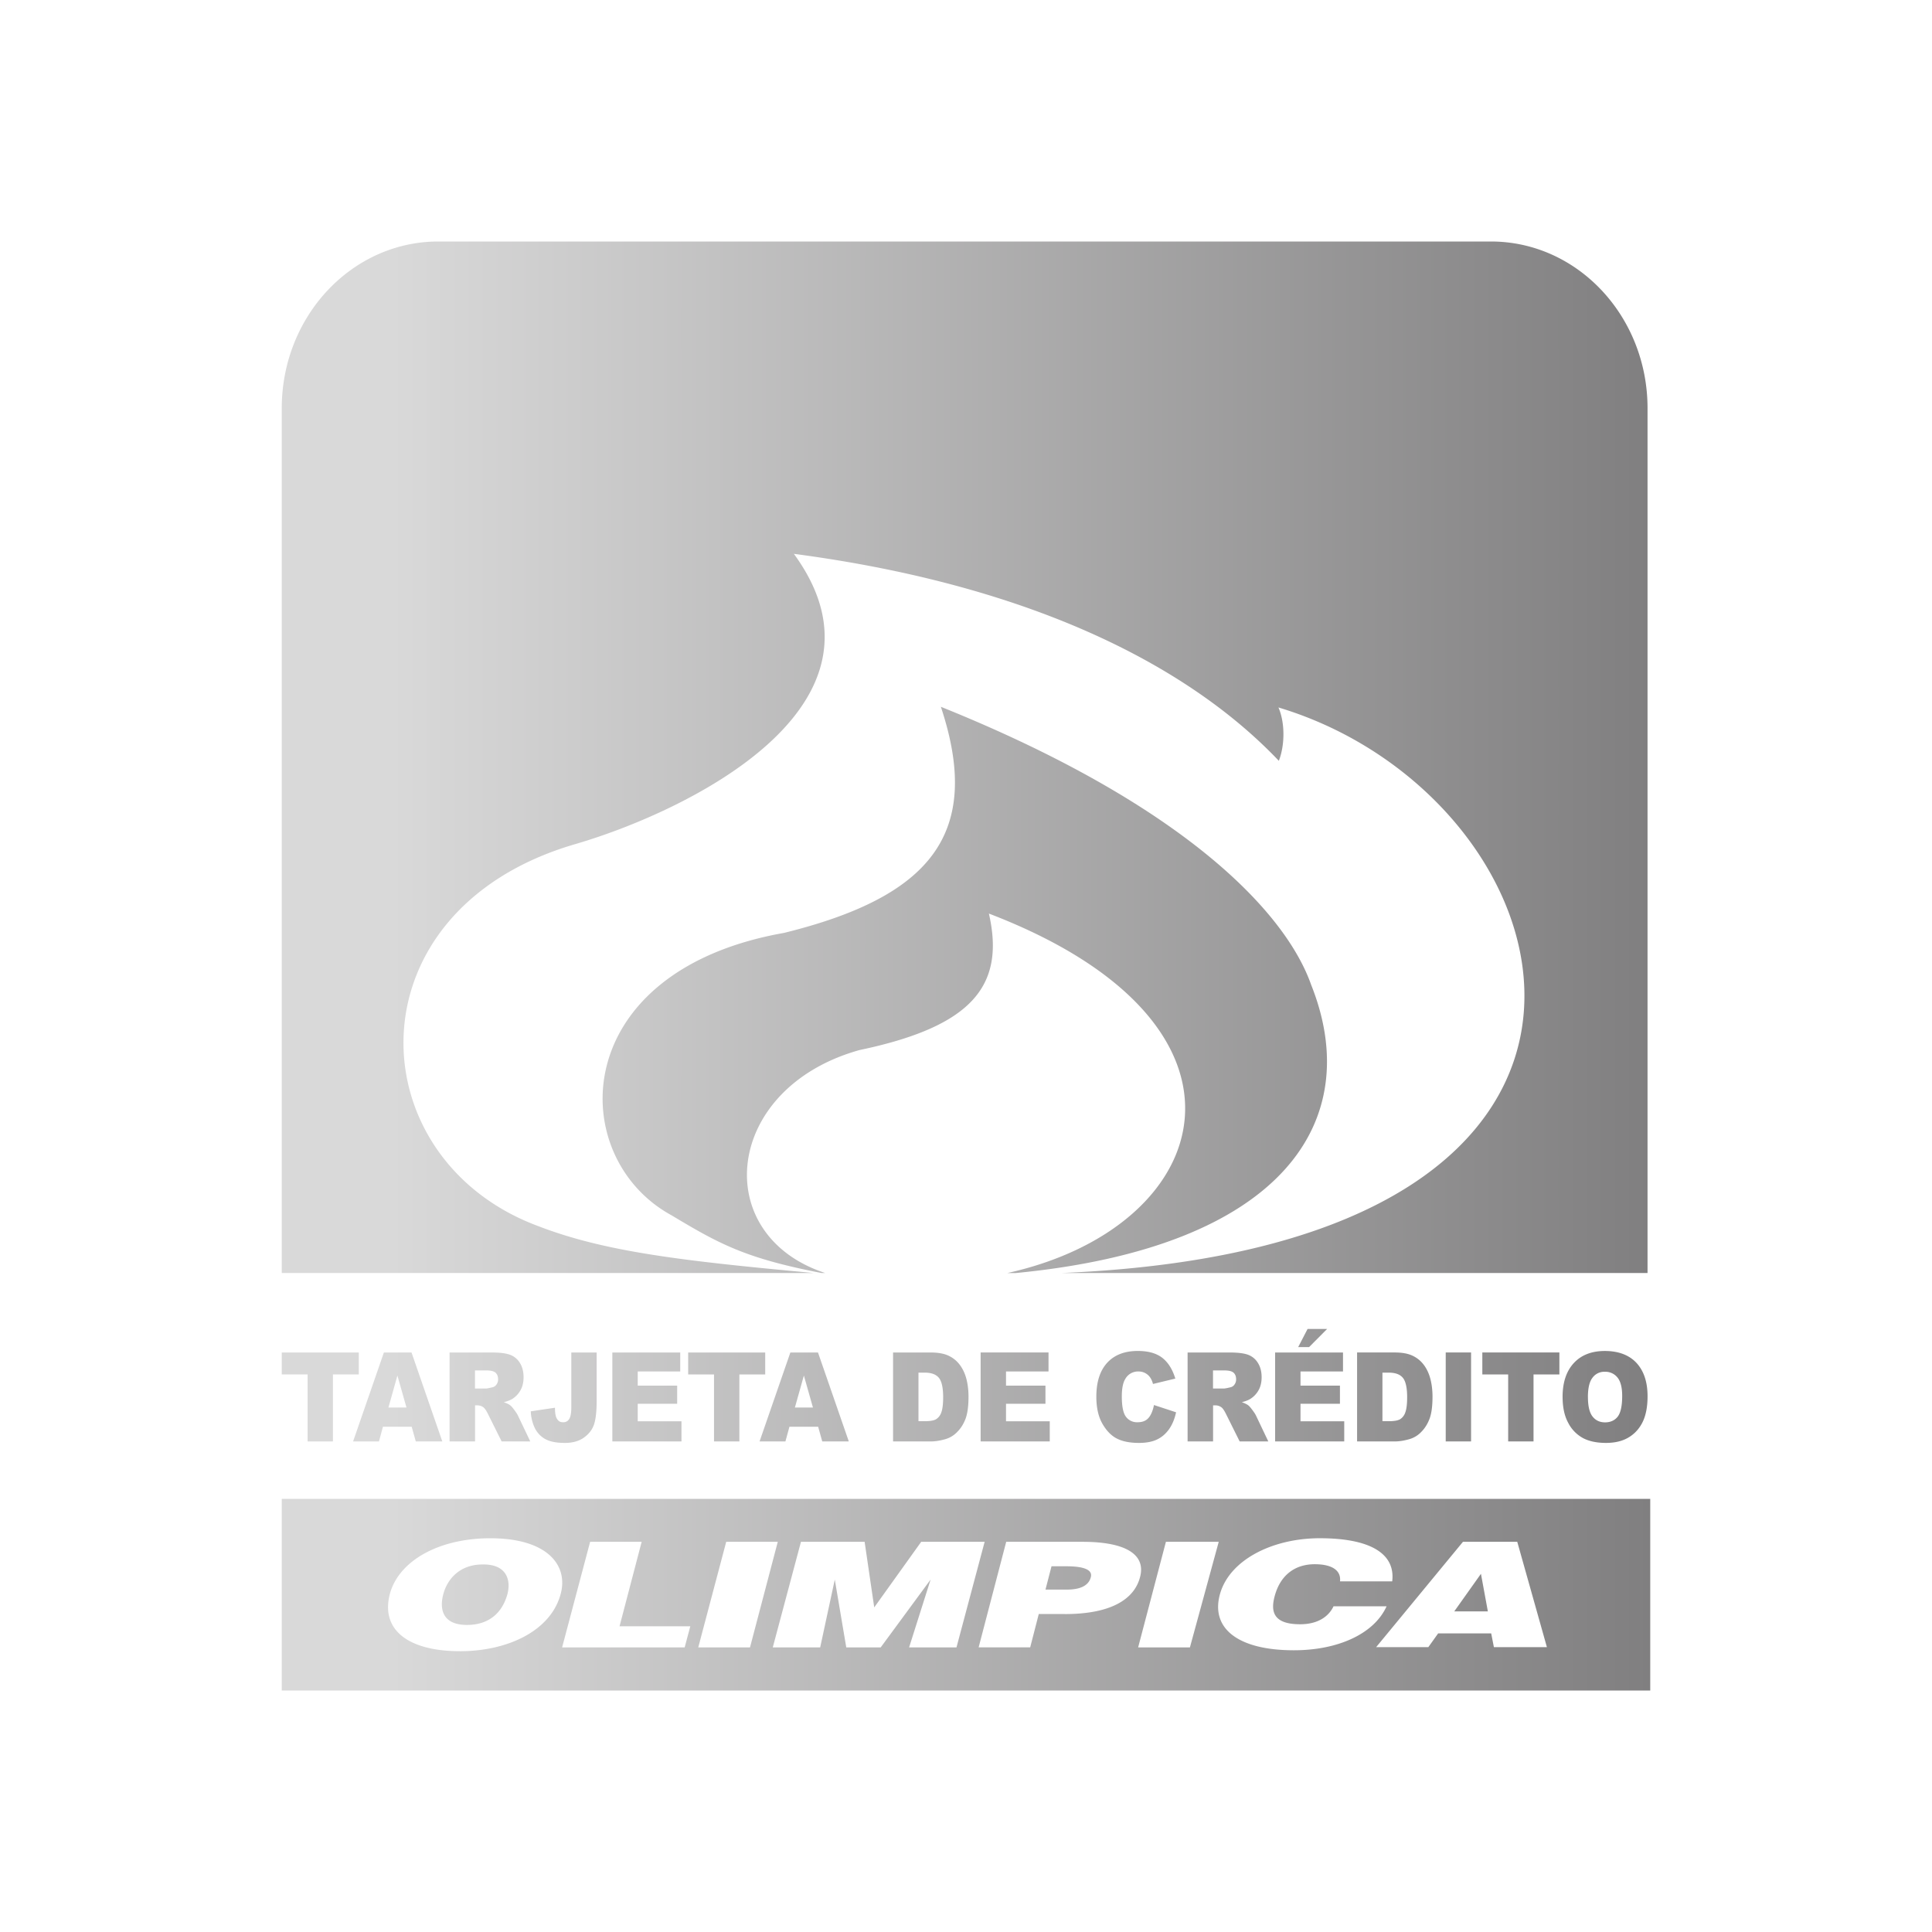 <svg xmlns:xlink="http://www.w3.org/1999/xlink" xmlns="http://www.w3.org/2000/svg" width="80" height="80" viewBox="0 0 80 80" fill="none"><path d="M11.667 56.004h3.19v.909h-1.071v2.773h-1.049v-2.773h-1.07v-.91zm5.38 3.074h-1.19l-.165.608h-1.071l1.275-3.682h1.144l1.275 3.682h-1.098l-.17-.608zm-.216-.796l-.375-1.323-.372 1.323h.747zm1.785 1.404v-3.682h1.748c.324 0 .573.03.744.09a.8.8 0 01.415.335c.105.163.157.362.157.597 0 .204-.04.381-.12.528a.992.992 0 01-.33.361c-.09.06-.213.107-.368.146.124.045.216.09.273.136.038.03.095.096.167.193.074.1.122.175.147.23l.509 1.067h-1.186l-.56-1.125c-.072-.146-.134-.24-.19-.284a.417.417 0 00-.258-.085h-.093v1.494h-1.053l-.002-.001zm1.053-2.19h.442c.048 0 .14-.018.278-.051a.272.272 0 00.17-.116.356.356 0 00.066-.214c0-.119-.035-.21-.104-.273-.07-.064-.2-.096-.392-.096h-.461v.75zm3.987-1.492h1.05v2c0 .42-.034.74-.102.96-.07.219-.206.404-.415.556-.207.152-.473.228-.797.228-.343 0-.608-.05-.796-.15-.19-.1-.334-.248-.438-.44a1.772 1.772 0 01-.18-.718l1.002-.149c0 .163.014.284.04.362a.393.393 0 00.124.19c.04.033.097.049.172.049a.279.279 0 00.258-.141c.055-.095.083-.255.083-.478v-2.268l-.001-.002zm1.7 0h2.811v.786h-1.76v.585h1.633v.751h-1.633v.726h1.811v.834h-2.862v-3.682zm3.14 0h3.19v.909h-1.07v2.773h-1.05v-2.773h-1.07v-.91zm5.383 3.074h-1.19l-.166.608h-1.071l1.275-3.682h1.144l1.276 3.682h-1.1l-.169-.608h.001zm-.217-.796l-.375-1.323-.372 1.323h.746zm3.32-2.278h1.558c.307 0 .556.045.744.136.19.09.346.22.47.39.123.168.212.366.268.59.055.223.082.461.082.713 0 .393-.042.698-.123.916-.083.217-.197.399-.345.545a1.088 1.088 0 01-.472.293c-.23.067-.438.1-.625.1H36.98v-3.682l.002-.002zm1.05.833v2.012h.257c.22 0 .374-.027.468-.079a.522.522 0 00.217-.276c.052-.132.08-.345.08-.64 0-.389-.06-.657-.176-.8-.118-.144-.312-.216-.584-.216h-.261l-.002-.001zm2.574-.834h2.811v.787h-1.76v.585h1.633v.751h-1.633v.726h1.811v.834h-2.862v-3.682zm7.174 2.175l.919.302c-.061.28-.159.513-.291.7-.133.187-.297.33-.495.425-.197.095-.448.143-.751.143-.368 0-.67-.058-.904-.175-.233-.115-.436-.32-.606-.613-.17-.294-.255-.669-.255-1.126 0-.609.15-1.077.449-1.404.299-.326.721-.49 1.268-.49.428 0 .765.094 1.008.28.245.189.427.476.546.864l-.925.223a.92.92 0 00-.102-.246.577.577 0 00-.5-.271.602.602 0 00-.546.311c-.096.154-.143.396-.143.725 0 .407.057.688.172.84a.565.565 0 00.481.226c.207 0 .352-.062.456-.183.103-.122.177-.3.223-.533l-.004.002zm1.396 1.508v-3.682h1.748c.324 0 .574.03.745.09a.8.8 0 01.414.335c.105.163.158.362.158.597 0 .204-.04.381-.12.528a.993.993 0 01-.331.361c-.09.06-.213.107-.368.146.124.045.216.09.273.136.038.03.095.096.167.193.074.1.123.175.148.23l.508 1.067h-1.186l-.56-1.125c-.072-.146-.134-.24-.19-.284a.418.418 0 00-.258-.085h-.093v1.494h-1.053l-.002-.001zm1.053-2.19h.442c.048 0 .14-.018.278-.051a.271.271 0 00.17-.116.356.356 0 00.066-.214c0-.119-.035-.21-.104-.273-.07-.064-.2-.096-.392-.096h-.461v.75h.001zm2.571-1.492h2.811v.786h-1.76v.585h1.633v.751h-1.633v.726h1.811v.834H52.8v-3.682zm1.344-.975h.81l-.747.751h-.452l.389-.751zm2.05.974h1.56c.306 0 .555.046.743.137.19.09.346.22.47.39.123.168.212.366.268.59.055.223.082.461.082.713 0 .393-.041.698-.123.916-.083.217-.197.399-.344.545a1.088 1.088 0 01-.473.293c-.23.067-.438.1-.625.1h-1.558V56.003zm1.05.834v2.012h.258c.22 0 .375-.027.469-.079a.522.522 0 00.216-.276c.052-.132.08-.345.08-.64 0-.389-.06-.657-.176-.8-.118-.144-.312-.216-.584-.216h-.261l-.001-.001zm2.62-.834h1.05v3.683h-1.05v-3.682zm1.517 0h3.19v.91H63.5v2.773h-1.05v-2.773H61.38v-.91h.001zm3.322 1.844c0-.6.154-1.068.463-1.403.309-.336.739-.503 1.29-.503.552 0 1 .164 1.306.493.305.33.46.79.46 1.382 0 .43-.068.784-.201 1.06-.133.274-.326.489-.579.642-.253.153-.566.23-.943.23-.378 0-.7-.067-.95-.2a1.485 1.485 0 01-.611-.628c-.157-.286-.234-.644-.234-1.075v.002zm1.05.005c0 .372.064.64.19.801.128.163.3.244.52.244.22 0 .4-.08.524-.239.122-.16.184-.445.184-.856 0-.348-.064-.6-.193-.76a.64.64 0 00-.525-.24.603.603 0 00-.508.243c-.13.163-.193.431-.193.806l.001.001zm2.468-40.947v35.807H43.972c26.67-1.114 21.327-19.709 8.965-23.418.26.588.286 1.51.017 2.21-3.639-3.83-10.045-7.246-20.082-8.571 4.617 6.315-4.443 10.669-9.025 12.012-9.448 2.734-9.06 13.062-1.538 15.834 2.775 1.067 6.008 1.436 11.376 1.933H11.667V16.904c0-3.81 2.904-6.904 6.483-6.904h43.588c3.58 0 6.483 3.094 6.483 6.904zM54.303 40.81c-1.08-3.111-5.412-7.548-15.344-11.543 1.764 5.302-.493 7.88-6.492 9.362-9.008 1.592-9.06 9.306-4.65 11.7 1.962 1.178 3.05 1.776 6.206 2.384h.147c-4.807-1.574-4.21-7.658 1.418-9.232 4.608-.966 6.052-2.623 5.36-5.652 11.956 4.575 9.423 12.97.761 14.886h.338c11.1-1.068 14.472-6.306 12.258-11.903l-.002-.002zM11.667 62.066V70h56.666v-7.935H11.667zm7.373 6.306c-2.109 0-3.293-.865-2.896-2.375.38-1.39 2.058-2.301 4.158-2.301 2.404 0 3.233 1.15 2.913 2.31-.406 1.519-2.178 2.367-4.175 2.367v-.001zm9.31-.157h-5.074l1.16-4.372h2.134l-.916 3.497h2.93l-.233.875zm.563 0l1.158-4.372h2.135l-1.15 4.372h-2.143zm8.731 0l.89-2.808-2.066 2.808h-1.426l-.475-2.808-.605 2.808h-1.963l1.167-4.372h2.636l.398 2.716 1.945-2.716h2.627l-1.166 4.372h-1.962zm6.45-1.381h-1.081l-.355 1.38h-2.135l1.142-4.371h3.156c1.875 0 2.627.57 2.385 1.464-.242.93-1.228 1.528-3.113 1.528v-.001zm3.034 1.38l1.15-4.371h2.187l-1.193 4.372h-2.144zm6.45.12c-2.31 0-3.459-.902-3.061-2.329.397-1.417 2.178-2.31 4.132-2.31 2.135 0 3.138.663 2.999 1.786h-2.161c.052-.452-.329-.71-1.046-.71-.804 0-1.409.433-1.651 1.29-.173.616-.121 1.196 1.047 1.196.735 0 1.184-.322 1.382-.745h2.197c-.51 1.132-1.997 1.822-3.839 1.822zm8.281-.129l-.112-.57h-2.196l-.407.57h-2.161l3.596-4.363h2.247l1.228 4.363h-2.196.001zm-40.847-2.2c-.2.737-.726 1.28-1.677 1.28-1.055 0-1.133-.71-.977-1.28.148-.562.631-1.224 1.626-1.224.977-.018 1.184.626 1.028 1.224zm24.154-.69c-.095.368-.484.507-.985.507h-.89l.25-.966h.605c.458 0 1.141.055 1.02.46zm16.443 1.41h-1.392l1.106-1.557.286 1.556z" fill="url(&quot;#olimpica_inline_svg__paint0_linear_2776_29857&quot;)"></path><defs><linearGradient id="olimpica_inline_svg__paint0_linear_2776_29857" x1="11.667" y1="40" x2="68.333" y2="40" gradientUnits="userSpaceOnUse"><stop offset="0.08" stop-color="#D9D9D9"></stop><stop offset="1" stop-color="#807F80"></stop></linearGradient><linearGradient id="olimpica_inline_svg__paint0_linear_2776_29857" x1="11.667" y1="40" x2="68.333" y2="40" gradientUnits="userSpaceOnUse"><stop offset="0.08" stop-color="#D9D9D9"></stop><stop offset="1" stop-color="#807F80"></stop></linearGradient></defs></svg>